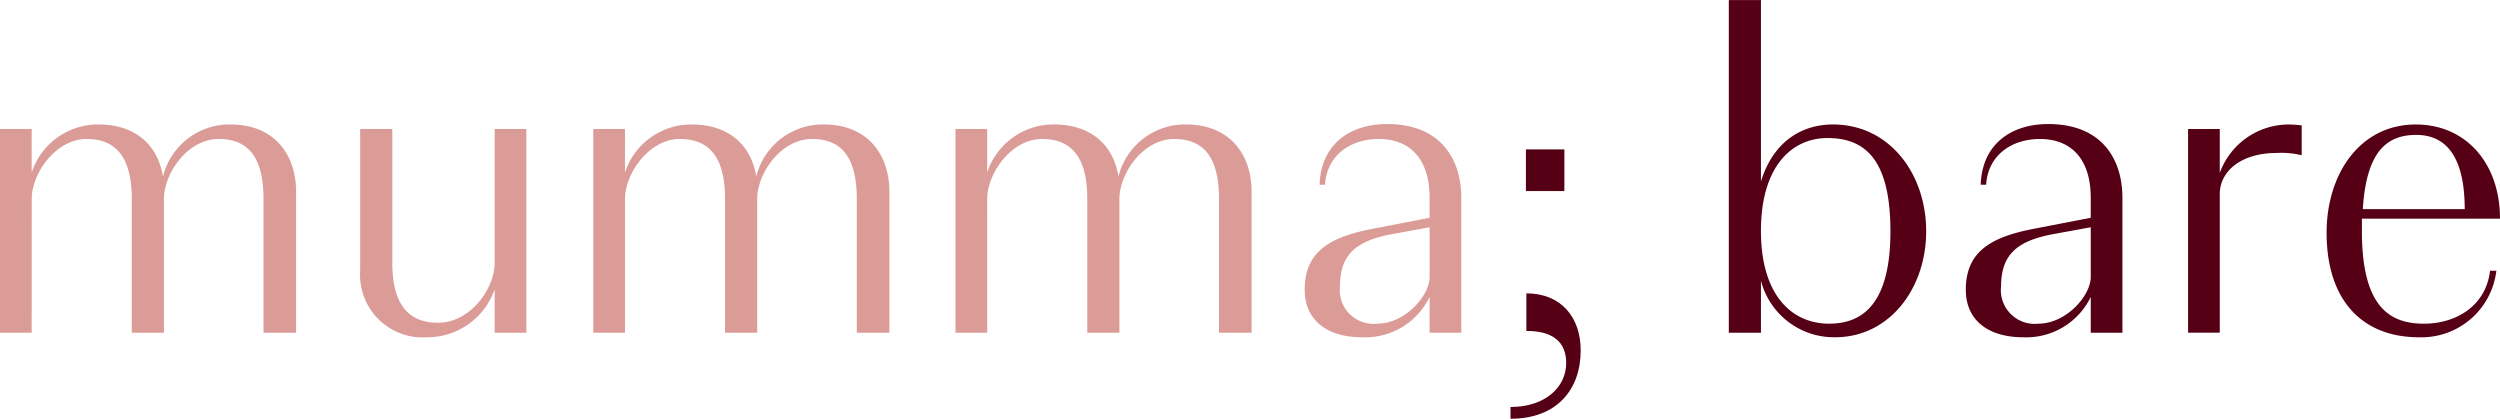 <svg xmlns="http://www.w3.org/2000/svg" width="209.393" height="35.074" viewBox="0 0 209.393 35.074"><defs><style>.a{fill:#db9c97;}.b{fill:#560015;}</style></defs><g transform="translate(-100.485 -627.097)"><path class="a" d="M103.139,654.967h-2.654V637.9h2.654v3.641a5.85,5.85,0,0,1,5.575-4.02c3.184,0,5,1.782,5.421,4.361a5.743,5.743,0,0,1,5.651-4.361c3.6,0,5.5,2.427,5.5,5.65v11.793h-2.731V643.743c0-3.716-1.478-5.005-3.754-5.005-2.578,0-4.587,2.844-4.587,5.043v11.186h-2.693V643.743c0-3.716-1.516-5.005-3.792-5.005-2.54,0-4.588,2.844-4.588,5.043Z"/><path class="a" d="M136.227,655.346a5.243,5.243,0,0,1-5.574-5.612V637.9h2.692v11.224c0,3.717,1.555,5.006,3.83,5.006,2.692,0,4.74-2.844,4.74-5.006V637.9h2.654v17.064h-2.654v-3.64A5.967,5.967,0,0,1,136.227,655.346Z"/><path class="a" d="M152.831,654.967h-2.655V637.9h2.655v3.641a5.849,5.849,0,0,1,5.574-4.02c3.185,0,5.005,1.782,5.422,4.361a5.741,5.741,0,0,1,5.65-4.361c3.6,0,5.5,2.427,5.5,5.65v11.793h-2.73V643.743c0-3.716-1.479-5.005-3.754-5.005-2.578,0-4.588,2.844-4.588,5.043v11.186h-2.692V643.743c0-3.716-1.517-5.005-3.792-5.005-2.54,0-4.588,2.844-4.588,5.043Z"/><path class="a" d="M183.169,654.967h-2.655V637.9h2.655v3.641a5.849,5.849,0,0,1,5.574-4.02c3.184,0,5.005,1.782,5.422,4.361a5.741,5.741,0,0,1,5.65-4.361c3.6,0,5.5,2.427,5.5,5.65v11.793h-2.73V643.743c0-3.716-1.479-5.005-3.754-5.005-2.578,0-4.588,2.844-4.588,5.043v11.186h-2.692V643.743c0-3.716-1.517-5.005-3.792-5.005-2.541,0-4.588,2.844-4.588,5.043Z"/><path class="a" d="M220.226,651.972a6,6,0,0,1-5.649,3.374c-2.958,0-4.816-1.441-4.816-3.982,0-3.261,2.2-4.436,5.764-5.118l4.7-.91v-1.669c0-3.488-1.857-4.929-4.247-4.929s-4.36,1.364-4.512,3.829h-.455c.114-3.45,2.617-5.081,5.65-5.081,4.512,0,6.219,2.958,6.219,6.181v11.3h-2.655Zm0-1.669v-4.171l-3.109.568c-2.844.531-4.4,1.555-4.4,4.361a2.828,2.828,0,0,0,3.11,3.147C218.179,654.208,220.226,651.857,220.226,650.3Z"/><path class="b" d="M228.329,654.815v-3.147c2.919,0,4.55,2.01,4.55,4.777,0,3.3-2.01,5.726-5.877,5.726v-.986c2.957,0,4.664-1.706,4.664-3.678C231.666,655.687,230.49,654.815,228.329,654.815Zm-.038-15.205h3.222V643.1h-3.222Z"/><path class="b" d="M239.977,650.606v4.361h-2.692V627.1h2.692V642.3c1.062-3.451,3.527-4.778,6.03-4.778,4.739,0,7.81,4.133,7.81,8.949,0,4.778-3.071,8.873-7.621,8.873A6.319,6.319,0,0,1,239.977,650.606Zm5.726,3.6c2.882,0,5.119-1.781,5.119-7.735,0-6.067-2.161-7.811-5.271-7.811-3.033,0-5.574,2.427-5.574,7.773S242.518,654.208,245.7,654.208Z" transform="translate(8)"/><path class="b" d="M267.6,651.972a6,6,0,0,1-5.649,3.374c-2.958,0-4.816-1.441-4.816-3.982,0-3.261,2.2-4.436,5.764-5.118l4.7-.91v-1.669c0-3.488-1.857-4.929-4.247-4.929s-4.36,1.364-4.512,3.829h-.455c.114-3.45,2.617-5.081,5.65-5.081,4.513,0,6.219,2.958,6.219,6.181v11.3H267.6Zm0-1.669v-4.171l-3.109.568c-2.844.531-4.4,1.555-4.4,4.361a2.828,2.828,0,0,0,3.11,3.147C265.552,654.208,267.6,651.857,267.6,650.3Z" transform="translate(8)"/><path class="b" d="M284.208,637.524a9.313,9.313,0,0,1,1.061.076v2.5a7.136,7.136,0,0,0-2.123-.189c-2.882,0-4.74,1.479-4.74,3.451v11.6h-2.654V637.9h2.654v3.679A6.152,6.152,0,0,1,284.208,637.524Z" transform="translate(8)"/><path class="b" d="M295.09,655.346c-4.7,0-7.735-3.034-7.735-8.759,0-4.892,2.768-9.063,7.47-9.063,4.209,0,7.053,3.261,7.053,7.887H290.312v1.062c0,6.408,2.389,7.735,5.195,7.735,2.73,0,5.2-1.517,5.537-4.436h.53A6.317,6.317,0,0,1,295.09,655.346Zm-4.7-10.731h8.532c0-4.892-1.934-6.219-4.057-6.219C292.436,638.4,290.691,639.723,290.388,644.615Z" transform="translate(8)"/></g></svg>
